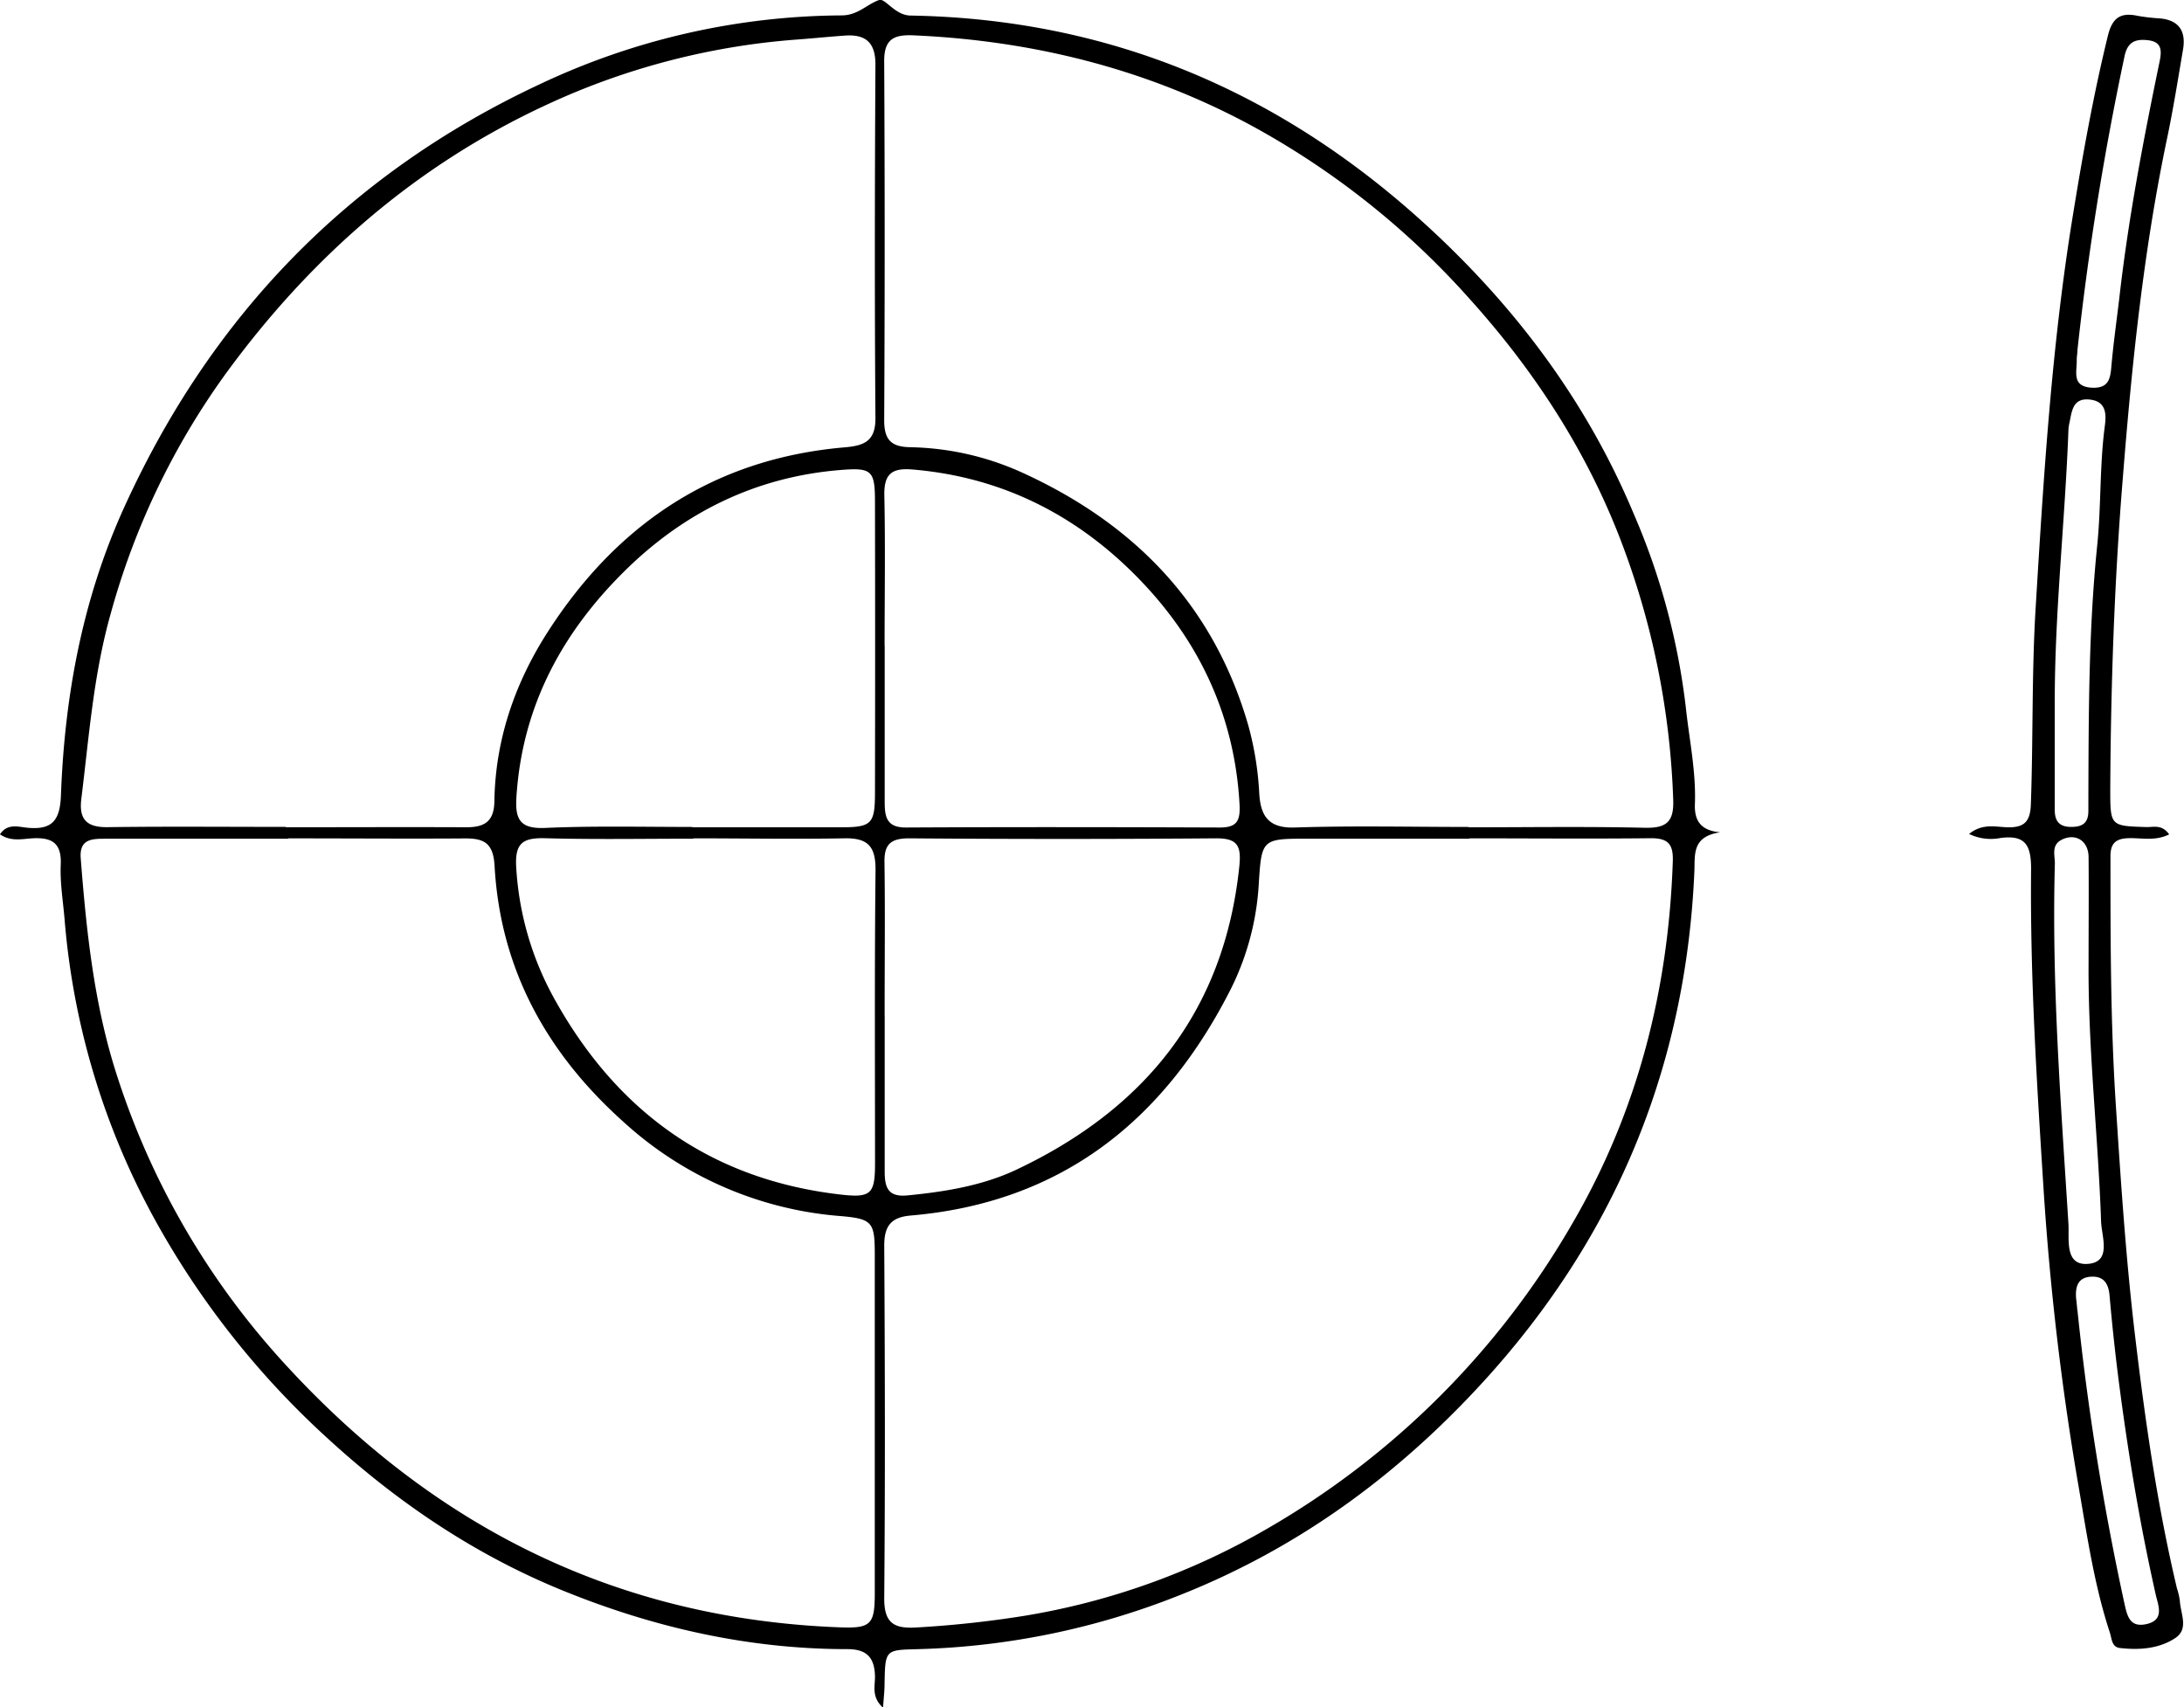 <svg id="Ebene_3" data-name="Ebene 3" xmlns="http://www.w3.org/2000/svg" viewBox="0 0 433.94 339.24"><g id="BUejsx.tif"><path d="M541.31,322c-5.64.83-5,4.44-5.13,7.69q-2.49,57.9-41.4,100.88c-17.22,19-37.35,33.78-61.28,43.17a150.94,150.94,0,0,1-51.44,10.56c-6.67.18-6.66,0-6.79,7,0,1.29-.16,2.59-.3,4.64-2.38-2.16-1.55-4.4-1.6-6.28-.1-3.7-1.63-5.36-5.49-5.36-19.68,0-38.55-4.3-56.66-11.69-17.37-7.09-32.74-17.47-46.55-30.14a169.37,169.37,0,0,1-33.92-42.68,148.62,148.62,0,0,1-18.39-60.41c-.3-3.64-.93-7.29-.77-10.91.2-4.35-1.74-5.49-5.65-5.27-2,.12-4.27.69-6.42-.79,1.45-2.25,3.69-1.48,5.39-1.32,5,.49,6.53-1.43,6.72-6.46C212.36,295,215.86,276,223.94,258c17.22-38.19,44.53-66.67,82.63-84.54a142.08,142.08,0,0,1,60.16-13.77c3.23,0,5-2.19,7.44-3.05,1.25-.45,3.09,3,6.23,3.08,39.58.67,73.58,15.11,102.65,41.77,17.75,16.27,31.85,35.13,41.12,57.34a136.63,136.63,0,0,1,10.3,38.29c.68,6.43,2.06,12.78,1.81,19.31C536.18,319.32,537.12,321.65,541.31,322Zm-285-1c12,0,23.95-.06,35.92,0,3.7,0,5.46-1.26,5.52-5.19.19-12.25,4.09-23.5,10.64-33.68,13.82-21.48,33.15-34.41,59-36.62,3.82-.33,6.11-1.21,6.07-5.82-.17-23.43-.13-46.87,0-70.3,0-4.48-2.13-6-6.16-5.68-3,.21-6,.52-8.93.74a143,143,0,0,0-50.25,13c-26.06,12.06-46.92,30.37-63.74,53.42a148.23,148.23,0,0,0-22.86,47.67c-3.43,12.11-4.31,24.47-5.84,36.8-.51,4.09,1.05,5.7,5.24,5.64C232.64,320.82,244.45,320.93,256.26,320.93Zm.51,2.28H220.36c-2.66,0-5.1.11-4.8,3.89,1.13,14.58,2.66,29.12,7.18,43.09a154.72,154.72,0,0,0,33.51,57.52c29.67,32.37,66,50.53,110.15,52.19,6.12.23,6.92-.55,6.93-6.67q0-33.66,0-67.31c0-6.51-.41-7.19-6.85-7.74a72.16,72.16,0,0,1-43-18.64c-15.23-13.61-24.54-30.29-25.69-50.9-.26-4.61-2.08-5.54-6.09-5.49C280.06,323.3,268.41,323.2,256.77,323.21Zm234.49-2.27c11.65,0,23.3-.18,34.94.09,4.33.11,5.89-1.12,5.72-5.57A158.84,158.84,0,0,0,521.55,264c-6.9-18-17.31-33.91-30.2-48.17a161.12,161.12,0,0,0-44-34.69c-20.69-11-43-16.47-66.38-17.49-3.94-.17-5.79.83-5.77,5.17q.19,35.67,0,71.33c0,4,1.5,5.27,5.23,5.34a56.15,56.15,0,0,1,22.23,5.06c22.16,10.11,37.95,26.19,44.88,50.2a62.84,62.84,0,0,1,2.19,13.67c.29,4.39,1.89,6.81,7.08,6.63C468.29,320.67,479.78,320.94,491.26,320.94Zm.19,2.26H459.51c-9.25,0-9.33,0-9.89,9.09a53.52,53.52,0,0,1-5.66,21c-13.25,26-33.64,42.25-63.53,44.79-4,.35-5.25,2.2-5.22,6.13.14,23.27.2,46.54,0,69.81-.05,5.13,2,6.19,6.51,5.9a211.56,211.56,0,0,0,21.28-2.3,141.81,141.81,0,0,0,48.4-17.38,165.29,165.29,0,0,0,60.49-60.51c13-22.28,19.14-46.41,20-72.05.12-3.47-1-4.62-4.53-4.57C515.4,323.31,503.42,323.2,491.45,323.2Zm-154.4-2.26c9.8,0,19.59,0,29.39,0,6.21,0,6.87-.63,6.88-6.85q.06-28.87,0-57.75c0-6.3-.58-6.91-6.91-6.39-16.69,1.36-30.9,8.33-42.71,19.95-12.54,12.33-20.48,27-21.62,45-.28,4.38.64,6.34,5.56,6.17C317.44,320.7,327.25,320.94,337.05,320.94Zm.2,2.26c-9.81,0-19.63.18-29.43-.09-4.46-.12-6.09.94-5.78,5.82a61,61,0,0,0,7.53,26c12.45,22.51,31.18,36.07,57.1,39,5.81.64,6.65-.14,6.66-6.08,0-19.44-.11-38.89.1-58.32.05-4.74-1.44-6.52-6.26-6.4C357.21,323.38,347.22,323.2,337.25,323.2Zm38-38.25c0,10.3,0,20.6,0,30.89,0,3,.35,5.16,4.24,5.14,20.78-.11,41.56-.08,62.34,0,3.29,0,4.1-1.21,3.93-4.51-.95-17.74-8.09-32.77-20.32-45.23s-27.09-19.94-44.75-21.4c-4.13-.34-5.61,1-5.51,5.23C375.44,265,375.28,275,375.28,285Zm0,73.49c0,10.3,0,20.61,0,30.91,0,3.15.67,5.1,4.49,4.73,7.49-.72,15-1.95,21.71-5.13,25.5-12.07,41.27-31.47,44.26-60.25.43-4.14-.37-5.61-4.73-5.57q-30.44.24-60.87,0c-3.69,0-5,1.19-4.9,4.88C375.4,338.16,375.28,348.3,375.29,358.44Z" transform="translate(-199.52 -156.63)"/><path d="M630.51,322.42c-2.8,1.38-5.49.67-8.07.75s-3.59,1.05-3.59,3.59c0,16.61,0,33.24,1.09,49.82,1,15.23,2,30.48,3.82,45.65,2,16.81,4.4,33.55,8.3,50a13.92,13.92,0,0,1,.57,2.42c.12,2.54,1.84,5.61-.86,7.42-3.25,2.17-7.21,2.45-11.07,2-1.66-.2-1.57-1.92-2-3.14-3.06-9.34-4.48-19.07-6.14-28.69a559.38,559.38,0,0,1-7-59.3c-1.35-21.2-2.7-42.42-2.48-63.67,0-4.73-1.15-6.78-6.06-6.14a9.94,9.94,0,0,1-6.26-.8c2.62-2.13,5.2-1.41,7.48-1.33,3.36.12,4.67-1,4.79-4.52.47-12.95.16-25.9.94-38.84,1.59-26.18,3.18-52.33,7.42-78.27,1.95-12,4.06-23.86,6.95-35.65.88-3.59,2.53-4.67,5.93-3.94a39,39,0,0,0,4.46.51c3.85.38,5.14,2.66,4.53,6.22-1,5.88-1.93,11.77-3.16,17.61-4.68,22.29-7,44.89-8.8,67.55-1.68,20.53-2.38,41.09-2.49,61.68,0,7.43,0,7.39,7.18,7.61C627.44,321,629.07,320.38,630.51,322.42Zm-22.73-25.8q0,10.45,0,20.91c0,2.18.83,3.39,3.23,3.4s3.44-.86,3.45-3.17c0-1,0-2,0-3,.06-16.58.06-33.15,1.75-49.69.81-7.9.47-15.9,1.52-23.82.3-2.27.34-4.87-3-5.23s-3.54,2.24-4,4.49a8.28,8.28,0,0,0-.23,1.48C609.83,260.23,607.74,278.37,607.78,296.62Zm6.72,51.16c0-7,.06-13.93,0-20.9-.05-3.2-2.58-4.75-5.28-3.43-2.23,1.09-1.37,3.17-1.42,4.85-.65,23.9,1.21,47.7,2.7,71.52.18,3-.74,8,3.49,7.95,5.25-.11,3.12-5.32,3-8.37C616.4,382.19,614.37,365,614.5,347.78Zm-2.21-121.6c0,.66-.15,1.33-.14,2,.05,2.34-1.06,5.26,3,5.48,3.72.2,3.7-2.3,3.94-4.91.4-4.29,1-8.55,1.51-12.84,1.79-15.82,4.78-31.43,8-47,.46-2.22.5-4-2.39-4.3-2.51-.27-4,.43-4.57,3.22A586.84,586.84,0,0,0,612.29,226.18Zm0,190.8a529.85,529.85,0,0,0,9.27,57.95c.59,2.64,1,5.21,4.54,4.37s2.22-3.72,1.76-5.76c-3-13.28-5.26-26.68-7.06-40.18-.86-6.43-1.57-12.85-2.13-19.3-.19-2.19-1-3.9-3.66-3.76s-3.14,2-3,4.2C612.12,415.33,612.19,416.15,612.27,417Z" transform="translate(-199.52 -156.63)"/></g></svg>